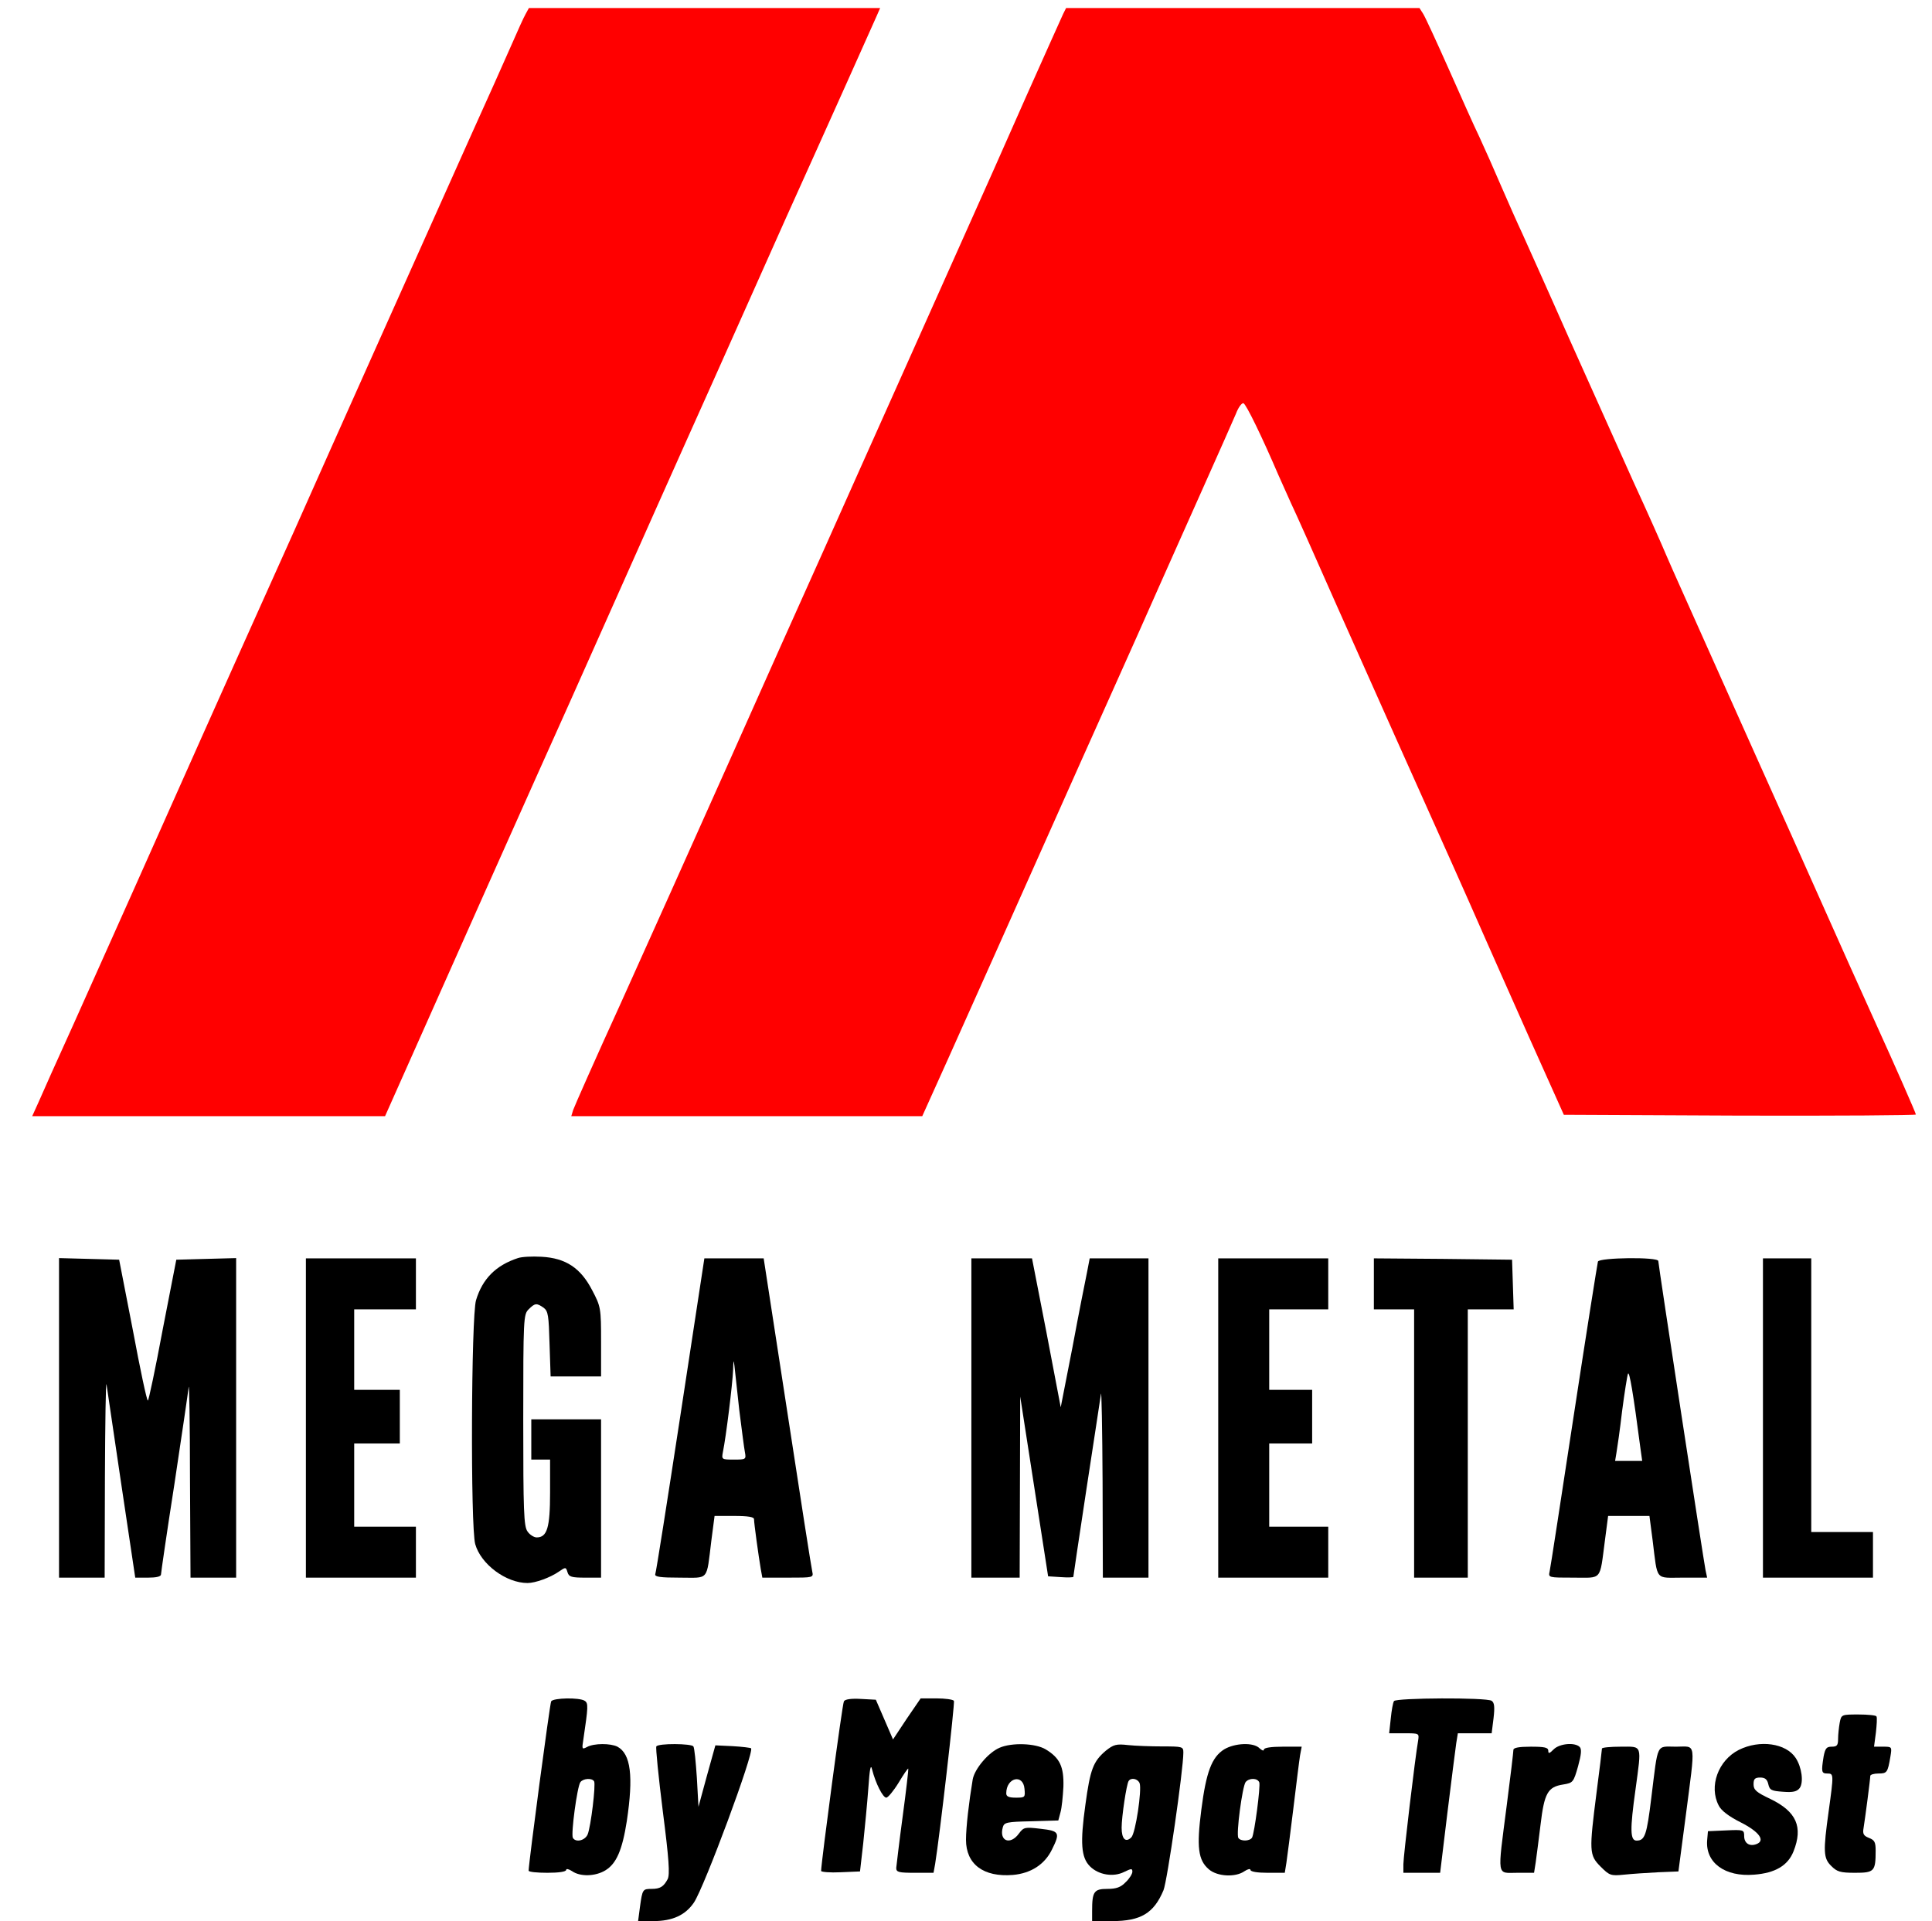 <?xml version="1.0" encoding="utf-8"?>
<svg version="1.0" width="720pt" height="716pt" viewBox="0 0 720 716" preserveAspectRatio="xMidYMid meet" xmlns="http://www.w3.org/2000/svg">
  <defs/>
  <g transform="translate(0,716) scale(0.1,-0.1)" fill="#000000" stroke="none">
    <path d="M1959 7108 c-7 -12 -31 -65 -54 -118 -23 -52 -90 -203 -150 -335&#10;-195 -435 -531 -1186 -657 -1470 -22 -49 -80 -178 -128 -285 -48 -107 -145&#10;-323 -215 -480 -170 -382 -349 -783 -480 -1075 -60 -132 -119 -264 -131 -292&#10;l-24 -53 658 0 657 0 57 128 c138 311 526 1181 628 1407 10 22 93 209 185 415&#10;92 206 205 461 252 565 47 105 141 314 208 465 107 241 239 535 280 625 22 48&#10;205 457 221 493 l14 32 -655 0 -654 0 -12 -22z" style="fill: rgb(255, 0, 0);"/>
    <path d="M3962 7108 c-6 -13 -68 -151 -138 -308 -69 -157 -172 -388 -229 -515&#10;-56 -126 -168 -376 -248 -555 -80 -179 -205 -458 -277 -620 -73 -162 -235&#10;-524 -360 -805 -125 -280 -304 -679 -397 -885 -94 -206 -173 -385 -177 -397&#10;l-7 -23 654 0 654 0 96 213 c86 192 231 516 412 922 37 83 122 274 190 425 68&#10;151 151 338 185 415 34 77 109 244 165 370 57 127 111 250 121 273 9 24 22 41&#10;28 39 10 -3 70 -127 130 -267 11 -25 32 -72 47 -105 16 -33 93 -206 172 -385&#10;145 -326 299 -670 429 -960 38 -85 89 -200 113 -255 24 -55 102 -230 173 -390&#10;l130 -290 656 -3 c361 -1 656 1 656 4 0 5 -80 187 -147 334 -28 61 -135 299&#10;-318 710 -68 151 -194 433 -280 625 -86 193 -170 379 -185 415 -15 36 -70 160&#10;-123 275 -52 116 -160 356 -240 535 -79 179 -158 354 -174 390 -17 36 -52 115&#10;-78 175 -26 61 -63 144 -82 185 -20 41 -71 156 -115 255 -44 99 -86 190 -94&#10;203 l-14 22 -659 0 -658 0 -11 -22z" style="fill: rgb(255, 0, 0);"/>
    <path d="M1930 2471 c-82 -27 -132 -77 -156 -157 -18 -60 -21 -845 -3 -909 21&#10;-75 115 -145 195 -145 29 0 84 20 116 42 26 18 27 18 33 -2 5 -17 15 -20 66&#10;-20 l59 0 0 295 0 295 -130 0 -130 0 0 -75 0 -75 35 0 35 0 0 -123 c0 -131&#10;-11 -167 -50 -167 -10 0 -26 10 -34 22 -14 19 -16 76 -16 415 0 380 1 394 20&#10;413 24 24 30 24 56 6 17 -13 19 -29 22 -135 l4 -121 94 0 94 0 0 129 c0 126&#10;-1 131 -33 192 -43 83 -98 120 -189 125 -35 2 -74 0 -88 -5z"/>
    <path d="M220 1875 l0 -595 85 0 85 0 1 373 c1 204 3 361 6 347 2 -14 27 -181&#10;55 -372 l52 -348 48 0 c30 0 48 4 48 12 0 6 22 158 50 337 27 179 51 342 53&#10;361 2 19 5 -133 5 -337 l2 -373 85 0 85 0 0 595 0 596 -112 -3 -111 -3 -51&#10;-262 c-27 -145 -52 -263 -55 -263 -4 0 -29 118 -56 263 l-51 262 -112 3 -112&#10;3 0 -596z"/>
    <path d="M1140 1875 l0 -595 205 0 205 0 0 95 0 95 -115 0 -115 0 0 155 0 155&#10;85 0 85 0 0 100 0 100 -85 0 -85 0 0 150 0 150 115 0 115 0 0 95 0 95 -205 0&#10;-205 0 0 -595z"/>
    <path d="M2536 1887 c-49 -320 -91 -588 -94 -594 -3 -10 19 -13 92 -13 110 0&#10;98 -15 117 138 l12 92 73 0 c53 0 74 -4 74 -12 0 -15 17 -138 25 -185 l6 -33&#10;96 0 c94 0 95 0 90 23 -3 12 -45 280 -93 595 l-88 572 -110 0 -111 0 -89 -583z&#10;m219 18 c9 -71 18 -142 21 -157 5 -27 4 -28 -41 -28 -46 0 -46 1 -41 28 12 58&#10;36 255 38 305 1 37 2 42 5 17 2 -19 10 -93 18 -165z"/>
    <path d="M3620 1875 l0 -595 90 0 90 0 1 338 1 337 52 -335 52 -335 47 -3 c26&#10;-2 47 -1 47 1 0 3 22 150 49 328 27 178 52 338 54 354 2 17 5 -131 6 -327 l1&#10;-358 85 0 85 0 0 595 0 595 -109 0 -110 0 -10 -52 c-6 -29 -31 -154 -54 -278&#10;l-44 -225 -53 278 -54 277 -113 0 -113 0 0 -595z"/>
    <path d="M4540 1875 l0 -595 205 0 205 0 0 95 0 95 -110 0 -110 0 0 155 0 155&#10;80 0 80 0 0 100 0 100 -80 0 -80 0 0 150 0 150 110 0 110 0 0 95 0 95 -205 0&#10;-205 0 0 -595z"/>
    <path d="M5120 2375 l0 -95 75 0 75 0 0 -500 0 -500 100 0 100 0 0 500 0 500&#10;85 0 86 0 -3 93 -3 92 -257 3 -258 2 0 -95z"/>
    <path d="M5955 2458 c-2 -7 -43 -265 -90 -573 -47 -308 -87 -570 -90 -582 -5&#10;-23 -4 -23 89 -23 108 0 97 -14 117 138 l12 92 77 0 77 0 12 -92 c19 -153 8&#10;-138 112 -138 l91 0 -6 28 c-7 34 -176 1139 -176 1152 0 16 -220 13 -225 -2z&#10;m158 -693 l7 -50 -51 0 -50 0 5 30 c3 17 13 86 21 155 9 69 19 132 22 140 5&#10;13 20 -75 46 -275z"/>
    <path d="M6570 1875 l0 -595 205 0 205 0 0 85 0 85 -115 0 -115 0 0 510 0 510&#10;-90 0 -90 0 0 -595z"/>
    <path d="M2054 819 c-5 -9 -83 -597 -84 -631 0 -5 32 -8 70 -8 43 0 70 4 70&#10;11 0 5 10 3 22 -5 30 -21 86 -20 124 3 41 25 63 75 80 184 25 167 15 250 -35&#10;277 -26 13 -87 13 -113 -1 -19 -10 -20 -9 -14 28 18 122 19 135 5 144 -20 13&#10;-117 11 -125 -2z m160 -298 c7 -11 -12 -169 -24 -198 -10 -23 -44 -31 -55 -13&#10;-8 13 16 192 28 208 11 14 43 16 51 3z"/>
    <path d="M3145 819 c-6 -9 -84 -596 -85 -632 0 -4 33 -7 73 -5 l72 3 12 105&#10;c6 58 15 150 19 205 5 74 9 92 14 70 13 -51 40 -105 53 -105 6 0 27 25 46 56&#10;18 30 34 54 36 52 1 -2 -8 -82 -21 -178 -13 -96 -23 -183 -24 -192 0 -16 10&#10;-18 70 -18 l69 0 6 33 c17 104 74 600 70 608 -4 5 -33 9 -65 9 l-59 0 -52 -76&#10;-51 -77 -32 74 -32 74 -56 3 c-35 2 -59 -1 -63 -9z"/>
    <path d="M5195 820 c-4 -6 -9 -35 -12 -65 l-6 -55 56 0 c56 0 56 0 52 -27 -11&#10;-61 -55 -432 -55 -461 l0 -32 68 0 69 0 27 223 c15 122 30 239 33 260 l6 37&#10;63 0 63 0 7 56 c5 43 3 58 -7 65 -20 13 -356 11 -364 -1z"/>
    <path d="M6856 739 c-3 -17 -6 -44 -6 -60 0 -24 -4 -29 -24 -29 -19 0 -24 -6&#10;-30 -37 -9 -57 -8 -63 14 -63 24 0 24 -2 5 -140 -21 -151 -20 -176 10 -205 21&#10;-21 33 -25 88 -25 72 0 77 5 77 83 0 31 -4 39 -25 47 -20 8 -24 15 -20 37 6&#10;37 25 182 25 194 0 5 14 9 30 9 32 0 35 3 45 63 6 37 6 37 -28 37 l-33 0 7 53&#10;c3 28 5 55 2 60 -2 4 -33 7 -67 7 -63 0 -64 0 -70 -31z"/>
    <path d="M2446 651 c-3 -4 8 -113 24 -241 23 -179 27 -237 18 -254 -15 -28&#10;-28 -36 -60 -36 -33 0 -34 -2 -43 -67 l-7 -53 57 0 c71 0 119 22 151 69 39 58&#10;226 562 213 575 -2 2 -33 6 -69 8 l-64 3 -32 -115 -31 -114 -6 108 c-4 59 -9&#10;112 -13 117 -7 11 -131 12 -138 0z"/>
    <path d="M3725 646 c-42 -18 -93 -79 -100 -118 -14 -84 -25 -178 -25 -225 0&#10;-91 65 -140 175 -131 67 6 118 39 145 94 32 64 28 70 -42 78 -59 7 -63 6 -81&#10;-18 -32 -44 -74 -28 -60 23 5 19 14 21 106 23 l101 3 8 30 c5 17 9 59 11 96 2&#10;74 -13 107 -66 139 -38 23 -126 26 -172 6z m93 -153 c3 -32 2 -33 -32 -33 -26&#10;0 -36 4 -36 16 0 59 63 74 68 17z"/>
    <path d="M4121 635 c-47 -40 -58 -69 -76 -201 -20 -143 -16 -197 17 -230 32&#10;-32 87 -41 127 -21 27 13 31 14 31 1 0 -8 -11 -26 -25 -39 -18 -19 -35 -25&#10;-68 -25 -50 0 -57 -10 -57 -82 l0 -38 75 0 c106 0 155 29 191 115 14 34 74&#10;449 74 513 0 22 -3 23 -77 23 -43 0 -101 2 -129 5 -44 5 -54 2 -83 -21z m126&#10;-121 c9 -24 -15 -187 -31 -202 -21 -21 -36 -6 -36 36 0 41 18 161 26 174 9 14&#10;34 9 41 -8z"/>
    <path d="M4562 640 c-46 -29 -67 -84 -85 -225 -18 -139 -12 -188 28 -222 31&#10;-27 99 -31 133 -7 12 8 22 10 22 5 0 -7 26 -11 64 -11 l64 0 6 37 c3 21 15&#10;112 26 203 11 91 22 180 25 198 l6 32 -71 0 c-43 0 -70 -4 -70 -11 0 -6 -7 -3&#10;-16 5 -22 23 -92 20 -132 -4z m131 -123 c5 -15 -18 -190 -27 -206 -9 -14 -43&#10;-14 -51 -1 -9 14 15 192 27 208 13 16 44 16 51 -1z"/>
    <path d="M5790 640 c-16 -16 -20 -17 -20 -5 0 12 -14 15 -65 15 -45 0 -65 -4&#10;-65 -12 0 -7 -11 -101 -25 -208 -35 -272 -38 -250 39 -250 l63 0 6 38 c3 20&#10;11 84 18 140 14 119 27 142 84 151 37 6 39 8 56 68 12 44 14 64 6 72 -18 18&#10;-75 13 -97 -9z"/>
    <path d="M6480 638 c-77 -39 -112 -136 -75 -207 9 -19 38 -41 82 -63 69 -35&#10;93 -68 59 -81 -26 -10 -46 3 -46 30 0 23 -2 24 -67 21 l-68 -3 -3 -35 c-6 -83&#10;67 -136 175 -127 79 6 126 34 147 87 36 91 11 148 -86 195 -53 25 -63 34 -63&#10;55 0 20 5 25 25 25 18 0 26 -7 30 -25 5 -22 12 -25 55 -28 38 -3 52 1 62 14&#10;15 21 8 77 -15 112 -36 55 -134 69 -212 30z"/>
    <path d="M5970 643 c0 -5 -9 -78 -20 -163 -28 -220 -28 -234 15 -277 33 -33&#10;38 -35 87 -30 29 3 87 7 128 9 l75 3 27 205 c37 287 41 260 -36 260 -75 0 -66&#10;19 -92 -190 -17 -140 -24 -160 -55 -160 -24 0 -25 40 -4 190 23 171 27 160&#10;-55 160 -38 0 -70 -3 -70 -7z"/>
  </g>
</svg>